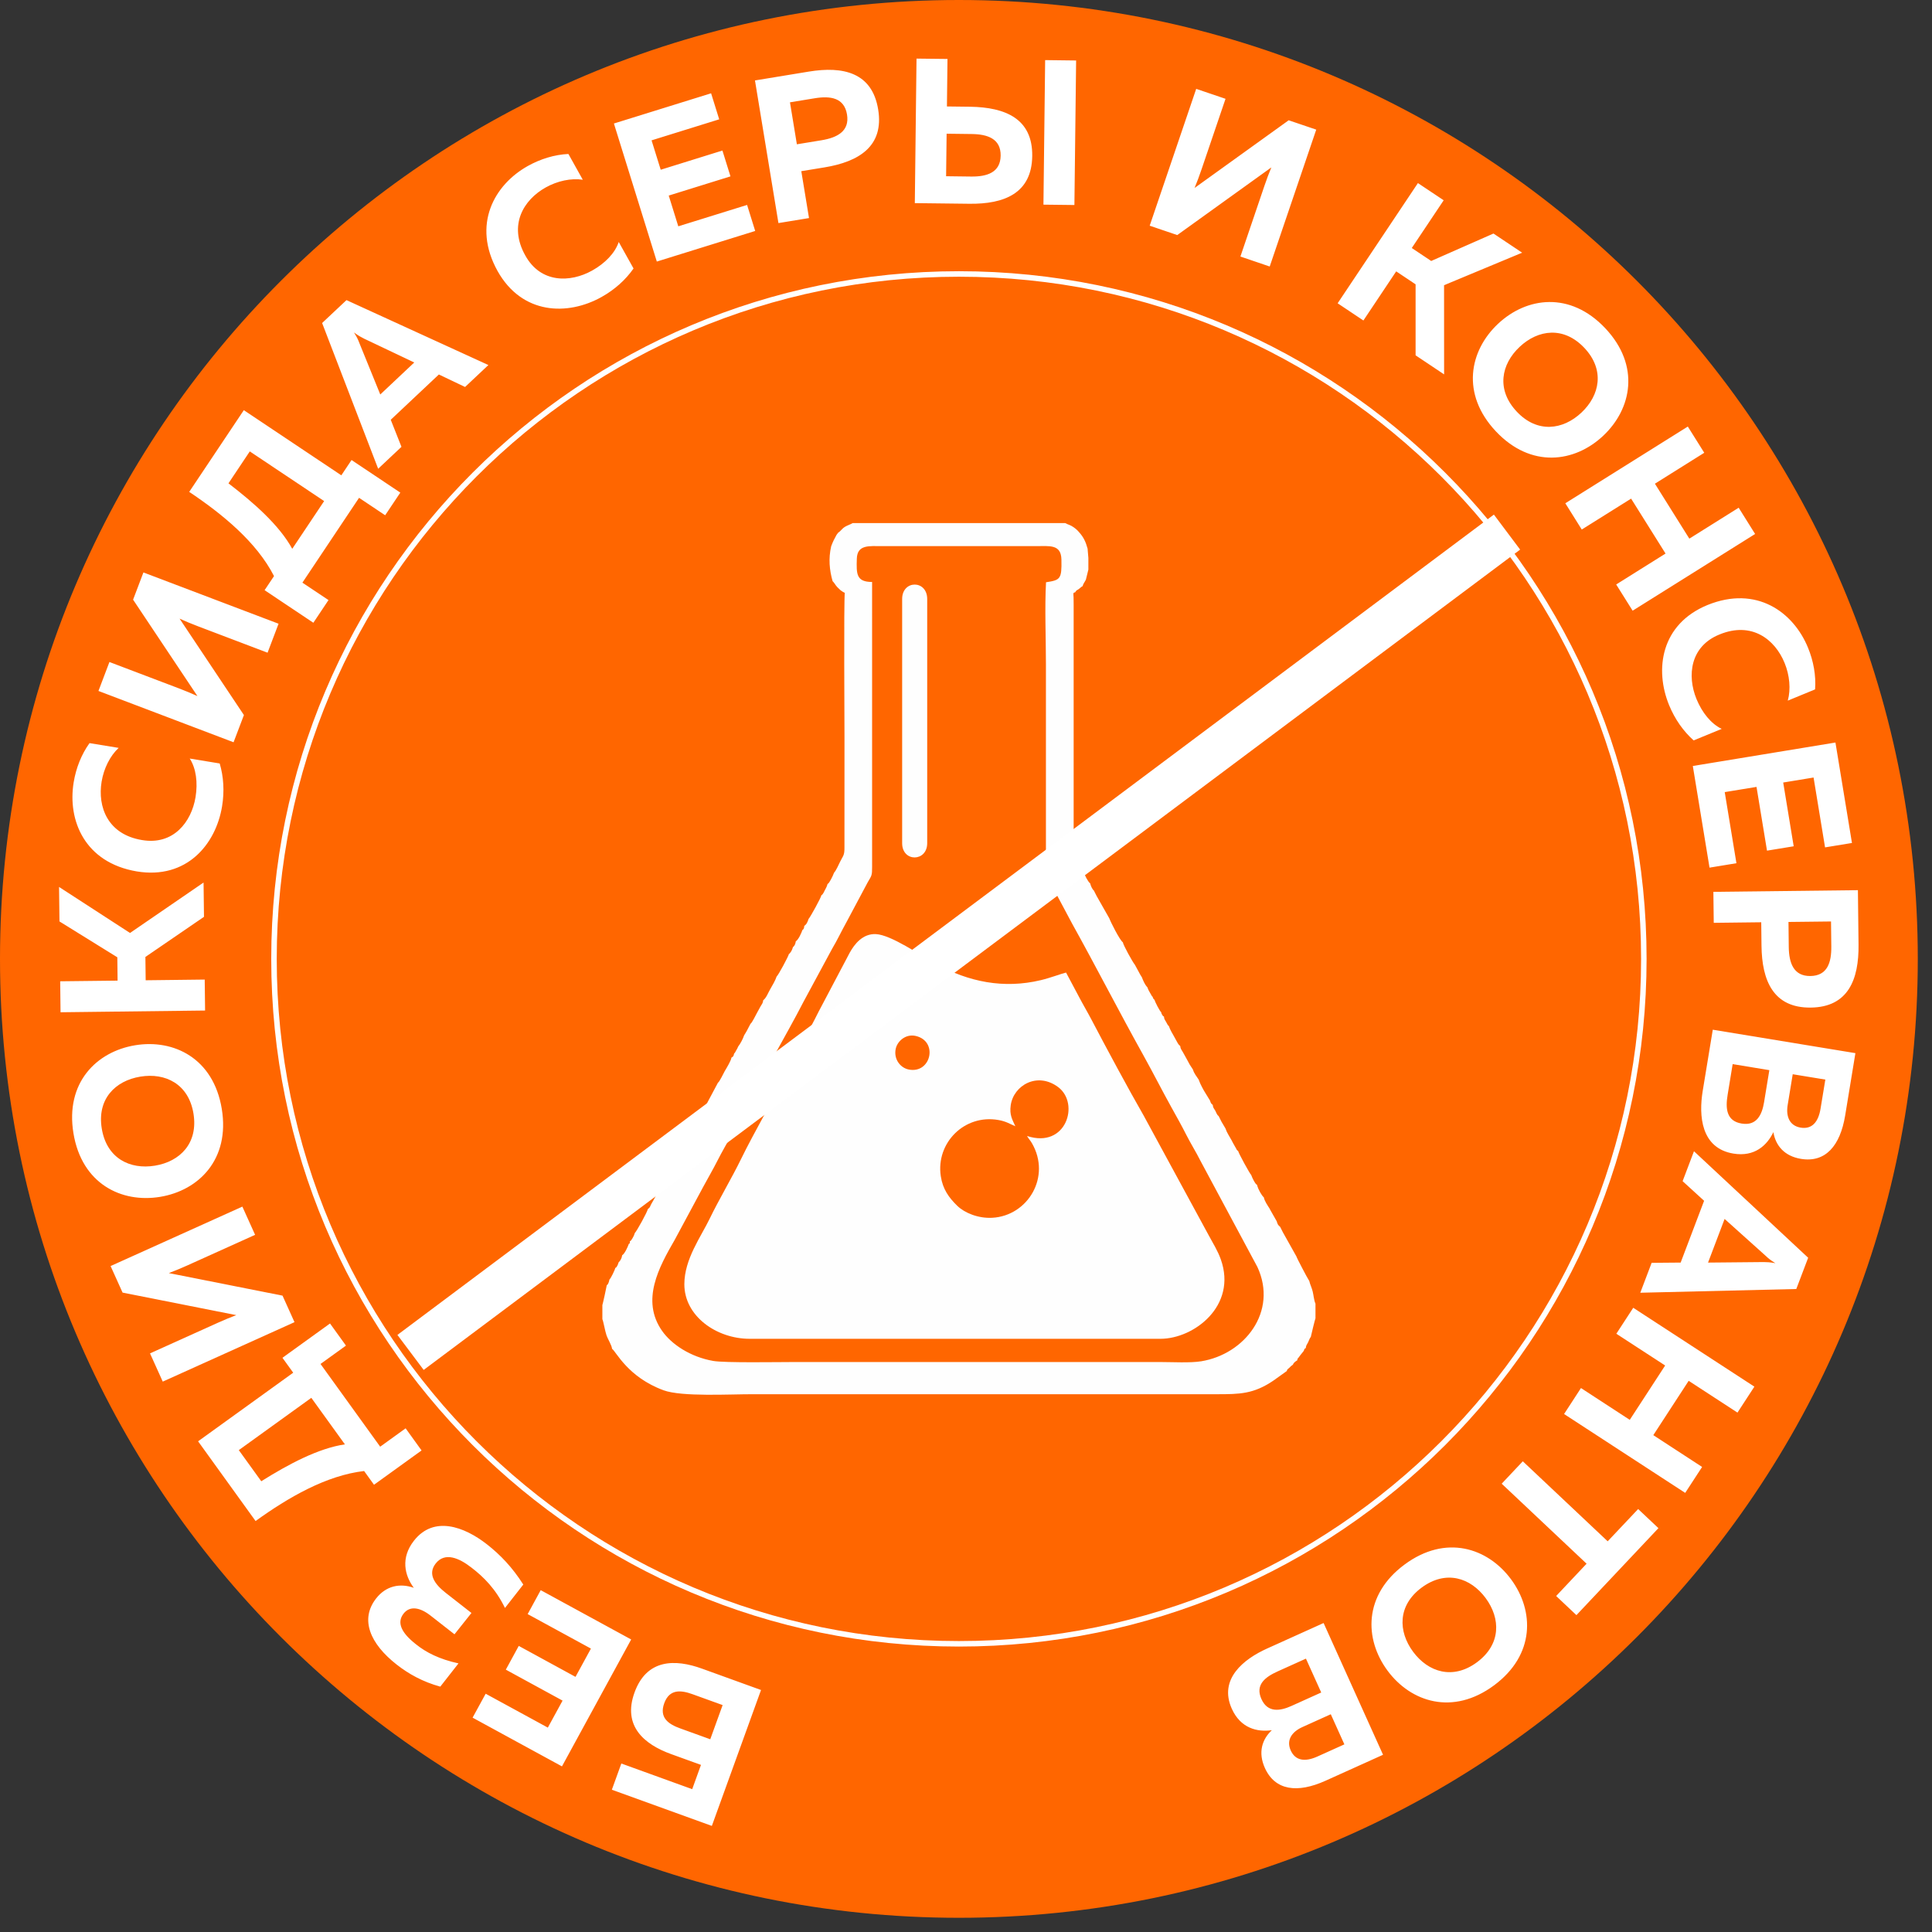 <?xml version="1.0" encoding="UTF-8"?> <svg xmlns="http://www.w3.org/2000/svg" width="124" height="124" viewBox="0 0 124 124" fill="none"><rect x="0" y="0" width="124" height="124" fill="#333333" stroke="none"/> <path fill-rule="evenodd" clip-rule="evenodd" d="M61.543 0C95.534 0 123.088 27.556 123.088 61.546C123.088 95.534 95.534 123.088 61.543 123.088C27.554 123.088 0 95.534 0 61.546C0 27.556 27.554 0 61.543 0Z" fill="#FF6600"></path> <path fill-rule="evenodd" clip-rule="evenodd" d="M61.545 17.584C85.823 17.584 105.505 37.266 105.505 61.544C105.505 85.822 85.823 105.503 61.545 105.503C37.267 105.503 17.585 85.822 17.585 61.544C17.585 37.266 37.267 17.584 61.545 17.584Z" fill="#FF6600" stroke="white" stroke-width="0.353" stroke-miterlimit="22.926"></path> <path fill-rule="evenodd" clip-rule="evenodd" d="M59.51 38.446V54.117C59.51 55.327 57.902 55.348 57.902 54.117V38.446C57.902 37.211 59.51 37.21 59.51 38.446ZM65.918 72.91C68.437 73.74 69.311 70.826 67.923 69.779C66.583 68.768 65.057 69.656 64.871 70.933C64.779 71.568 64.979 71.862 65.166 72.285C64.769 72.116 64.58 71.974 64.077 71.884C61.897 71.501 60.062 73.357 60.381 75.484C60.508 76.328 60.901 76.868 61.447 77.398C61.91 77.845 62.783 78.21 63.687 78.16C65.969 78.035 67.486 75.529 66.227 73.365C66.124 73.189 66.003 73.07 65.918 72.91ZM58.758 66.486C58.129 66.349 57.59 66.823 57.488 67.321C57.351 67.989 57.792 68.535 58.318 68.643C59.761 68.939 60.241 66.811 58.758 66.486ZM69.25 63.976C69.525 64.5 69.796 64.95 70.076 65.486C70.969 67.191 72.454 69.954 73.407 71.607L77.576 79.282C77.856 79.807 78.155 80.267 78.357 80.838C79.409 83.813 76.632 85.927 74.48 85.927H48.113C45.993 85.927 43.923 84.479 43.923 82.425C43.923 80.808 44.99 79.383 45.566 78.184C46.109 77.055 47 75.547 47.556 74.403C48.402 72.665 49.696 70.469 50.541 68.731C51.106 67.57 51.961 66.107 52.548 64.917L54.54 61.141C54.843 60.594 55.372 59.914 56.214 59.953C57.192 59.998 59.071 61.312 60.068 61.863C62.168 63.022 64.416 63.479 66.805 62.908C67.432 62.758 68.147 62.482 68.422 62.421L69.25 63.976ZM55.973 37.352L55.974 55.61C55.977 56.209 55.944 56.191 55.693 56.625L54.328 59.186C54.018 59.739 53.738 60.342 53.404 60.901L51.572 64.294C50.98 65.444 50.351 66.549 49.734 67.675C49.115 68.802 48.527 69.989 47.886 71.105C47.569 71.656 47.266 72.235 46.977 72.784C46.672 73.364 46.344 73.906 46.05 74.49C45.764 75.055 45.453 75.585 45.139 76.166L43.311 79.564C42.289 81.332 41.125 83.453 42.489 85.412C43.095 86.281 44.307 87.09 45.775 87.348C46.511 87.479 49.95 87.418 50.949 87.418H74.48C75.233 87.418 76.385 87.485 77.09 87.371C79.883 86.921 82.025 84.187 80.706 81.324L77.058 74.523C76.752 73.913 76.436 73.423 76.129 72.817C75.839 72.243 75.522 71.679 75.204 71.108C74.583 69.992 74.004 68.843 73.373 67.71C71.822 64.925 70.338 62.025 68.796 59.252L67.431 56.691C67.195 56.271 67.126 56.288 67.13 55.71V42.626C67.13 40.938 67.047 39.031 67.136 37.371C68.054 37.23 68.153 37.173 68.124 35.907C68.101 34.915 67.356 35.052 66.471 35.052H56.621C55.8 35.052 55.02 34.935 54.993 35.859C54.965 36.821 54.945 37.352 55.973 37.352ZM69.804 35.213L69.854 35.81V36.557L69.695 37.203C69.611 37.375 69.517 37.474 69.486 37.618C69.35 37.695 69.353 37.727 69.225 37.817C69.071 37.924 69.12 37.843 69.003 38.019C68.843 38.035 68.9 38.132 68.904 38.342C68.907 38.495 68.909 38.642 68.909 38.795V39.541V40.287V41.034V41.78V42.526V43.272V44.018V44.765V45.511V46.257V47.003V47.75V48.496V49.242V49.988V50.734V51.48V52.227V52.974V53.719V54.465C68.909 54.744 68.977 55.074 69.16 55.212C69.23 55.404 69.173 55.312 69.284 55.394C69.298 55.543 69.427 55.891 69.55 55.959C69.616 56.166 69.818 56.581 69.972 56.7C69.993 56.825 70.103 57.08 70.204 57.153L70.392 57.521L71.2 58.944C71.255 59.119 71.863 60.341 72.068 60.478C72.083 60.642 72.704 61.77 72.839 61.919L73.178 62.545L73.289 62.725C73.364 62.92 73.478 63.201 73.639 63.362C73.684 63.5 73.725 63.572 73.801 63.703C73.839 63.766 73.862 63.809 73.892 63.861C73.968 63.991 73.922 63.936 73.977 63.968C73.983 63.986 73.988 63.995 73.993 64.023C73.999 64.05 74.006 64.062 74.013 64.074C74.067 64.155 74.039 64.121 74.102 64.171C74.124 64.3 74.444 64.91 74.525 64.964C74.575 65.104 74.514 65.016 74.597 65.141C74.703 65.303 74.609 65.171 74.706 65.245C74.721 65.421 74.748 65.43 74.846 65.594C74.907 65.696 74.954 65.82 75.022 65.858C75.086 66.06 75.24 66.329 75.354 66.523C75.432 66.655 75.46 66.71 75.532 66.846C75.608 66.988 75.647 67.056 75.749 67.135C75.767 67.321 75.827 67.369 75.928 67.543C76.009 67.682 76.054 67.778 76.142 67.928C76.232 68.081 76.269 68.168 76.352 68.316L76.565 68.644C76.626 68.836 76.64 68.827 76.725 68.984L76.937 69.296L76.971 69.39C77.045 69.591 77.237 69.956 77.355 70.137L77.659 70.634C77.719 70.802 77.713 70.814 77.838 70.916C77.858 71.112 77.894 71.102 78.001 71.29C78.069 71.41 78.099 71.554 78.214 71.629L78.401 71.998L78.653 72.425C78.741 72.699 78.899 72.913 79.044 73.181C79.12 73.322 79.145 73.387 79.236 73.537C79.28 73.608 79.288 73.63 79.326 73.694C79.412 73.839 79.327 73.76 79.471 73.881C79.483 73.998 80.228 75.36 80.304 75.41C80.356 75.547 80.389 75.624 80.457 75.752C80.487 75.808 80.516 75.863 80.546 75.906C80.652 76.053 80.58 75.967 80.677 76.04L80.693 76.107C80.752 76.316 80.973 76.738 81.116 76.848C81.152 77.073 81.365 77.382 81.482 77.563L81.536 77.668L81.943 78.385C81.992 78.56 82.02 78.629 82.161 78.739L82.339 79.092L83.206 80.639C83.221 80.722 83.933 82.081 84.032 82.216C84.088 82.457 84.193 82.646 84.253 82.897C84.31 83.133 84.337 83.479 84.43 83.672V84.61C84.404 84.659 84.153 85.682 84.13 85.808C84.062 85.876 84.017 86.026 83.964 86.137C83.869 86.332 83.827 86.329 83.808 86.52C83.687 86.605 83.749 86.53 83.678 86.703L83.46 86.976C83.428 87.019 83.38 87.085 83.354 87.12C83.249 87.263 83.29 87.14 83.261 87.307C83.136 87.389 83.035 87.449 82.978 87.592C82.866 87.662 82.863 87.679 82.765 87.775C82.659 87.877 82.606 87.88 82.589 87.996L81.719 88.617C80.454 89.474 79.553 89.484 78.112 89.484H48.312C46.858 89.48 43.762 89.661 42.595 89.233C40.282 88.386 39.537 86.73 39.283 86.57C39.261 86.333 39.03 85.993 38.924 85.693C38.836 85.446 38.729 84.809 38.661 84.665V83.767C38.684 83.714 38.945 82.528 38.944 82.487C38.992 82.437 38.977 82.497 39.043 82.361C39.089 82.265 39.089 82.221 39.114 82.126C39.204 82.055 39.474 81.492 39.488 81.384C39.577 81.316 39.543 81.372 39.617 81.243C39.669 81.153 39.665 81.13 39.698 81.032C39.826 80.906 39.914 80.734 39.93 80.568C40.095 80.466 40.288 80.042 40.358 79.838C40.463 79.779 40.416 79.773 40.425 79.672C40.515 79.604 40.437 79.69 40.534 79.567C40.559 79.534 40.591 79.479 40.609 79.448C40.687 79.312 40.697 79.278 40.742 79.141C40.875 79.011 41.566 77.75 41.577 77.604C41.745 77.483 41.706 77.444 41.809 77.26C41.887 77.119 41.94 77.046 42.006 76.914C42.143 76.636 42.302 76.438 42.394 76.157C42.452 76.116 43.204 74.772 43.247 74.634L43.438 74.266C43.535 74.21 43.595 74.042 43.617 73.922C43.627 73.914 43.642 73.885 43.646 73.895L44.043 73.222L44.164 72.928C44.235 72.873 44.195 72.933 44.276 72.817C44.313 72.763 44.317 72.737 44.343 72.684C44.421 72.531 44.431 72.535 44.483 72.375L45.338 70.883L46.079 69.491C46.18 69.437 46.425 68.901 46.519 68.741C46.633 68.546 46.927 68.07 46.944 67.882C47.103 67.785 47.065 67.786 47.124 67.6C47.187 67.562 47.087 67.684 47.175 67.552C47.212 67.497 47.216 67.475 47.244 67.427C47.307 67.315 47.333 67.291 47.376 67.171C47.511 67.004 47.684 66.677 47.757 66.456L47.923 66.177L48.168 65.71C48.28 65.633 48.487 65.176 48.593 64.995C48.68 64.845 48.723 64.748 48.805 64.607C48.906 64.433 48.966 64.385 48.984 64.201C49.189 64.04 49.296 63.725 49.431 63.494C49.569 63.26 49.767 62.917 49.846 62.675C49.957 62.589 50.606 61.377 50.631 61.237C50.681 61.195 50.668 61.212 50.715 61.152C50.742 61.121 50.756 61.103 50.779 61.063C50.839 60.963 50.859 60.886 50.896 60.784C51.008 60.703 51.059 60.551 51.074 60.419C51.256 60.297 51.428 59.897 51.502 59.69C51.598 59.638 51.609 59.548 51.62 59.424C51.771 59.332 51.843 59.147 51.894 58.982C52.023 58.841 52.703 57.597 52.721 57.456C52.801 57.394 52.75 57.456 52.83 57.343C52.88 57.272 52.885 57.24 52.917 57.179C52.986 57.046 53.047 56.953 53.094 56.804L53.113 56.738C53.2 56.668 53.147 56.732 53.239 56.602C53.276 56.547 53.313 56.476 53.347 56.416C53.428 56.269 53.471 56.161 53.533 56.008C53.646 55.903 53.839 55.475 53.923 55.301C54.111 54.915 54.207 54.916 54.199 54.367L54.201 47.351C54.2 46.609 54.154 38.563 54.221 38.049L54.103 37.99L53.952 37.887C53.836 37.764 53.773 37.737 53.654 37.581C53.595 37.505 53.499 37.345 53.439 37.303C53.234 36.584 53.166 35.854 53.346 35.063C53.478 34.713 53.535 34.62 53.691 34.329L53.797 34.187C53.982 34.071 54.02 33.944 54.226 33.815C54.36 33.73 54.578 33.662 54.728 33.572H68.363C68.55 33.673 68.695 33.69 68.895 33.831C69.09 33.969 69.154 34.038 69.286 34.19C69.543 34.484 69.685 34.773 69.804 35.213Z" fill="#FEFEFE"></path> <path d="M44.99 113.275L44.427 114.833L39.879 113.186L39.27 114.869L45.688 117.191L48.844 108.468L45.056 107.097C43.336 106.475 41.508 106.462 40.724 108.63C39.944 110.786 41.352 111.958 43.072 112.581L44.99 113.275ZM46.38 109.436L45.586 111.63L43.654 110.931C42.919 110.665 42.293 110.255 42.631 109.321C42.969 108.386 43.712 108.473 44.448 108.738L46.38 109.436ZM36.068 113.37L40.51 105.225L34.704 102.06L33.867 103.596L37.927 105.81L36.937 107.625L33.295 105.638L32.465 107.162L36.107 109.149L35.161 110.882L31.171 108.707L30.332 110.243L36.068 113.37ZM26.567 98.887C25.709 99.982 25.96 101.104 26.558 101.909C25.662 101.593 24.769 101.786 24.14 102.592C23.087 103.938 23.75 105.499 25.462 106.838C26.224 107.435 27.136 107.946 28.259 108.252L29.427 106.76C28.205 106.494 27.35 106.06 26.7 105.535C25.771 104.809 25.445 104.15 25.902 103.565C26.302 103.052 26.947 103.154 27.636 103.694L29.17 104.893L30.259 103.524L28.609 102.234C27.899 101.678 27.433 101.027 27.964 100.349C28.552 99.597 29.468 99.994 30.261 100.614C31.042 101.21 31.817 101.983 32.41 103.203L33.586 101.7C32.884 100.596 32.116 99.793 31.249 99.115C29.798 97.981 27.84 97.258 26.567 98.887ZM26.034 91.673L24.401 92.852L20.571 87.542L22.205 86.364L21.181 84.944L18.128 87.146L18.819 88.103L12.714 92.506L16.403 97.623C18.499 96.111 20.941 94.694 23.369 94.413L24.005 95.295L27.057 93.093L26.034 91.673ZM16.769 95.07L15.327 93.072L19.981 89.716L22.137 92.703C20.435 92.95 18.513 93.977 16.769 95.07ZM15.555 77.443L7.098 81.258L7.867 82.962L15.165 84.408C14.804 84.543 14.376 84.721 13.989 84.895L9.628 86.863L10.446 88.675L18.901 84.859L18.133 83.157L10.835 81.71C11.196 81.576 11.625 81.396 12.012 81.223L16.373 79.254L15.555 77.443ZM10.275 76.817C12.759 76.407 14.768 74.413 14.234 71.169C13.701 67.926 11.159 66.678 8.675 67.087C6.19 67.497 4.181 69.492 4.714 72.735C5.248 75.979 7.79 77.225 10.275 76.817ZM9.006 69.101C10.614 68.836 12.104 69.572 12.417 71.468C12.73 73.377 11.553 74.551 9.945 74.815C8.337 75.08 6.846 74.346 6.532 72.435C6.22 70.54 7.396 69.365 9.006 69.101ZM13.139 62.871L9.35 62.916L9.332 61.419L13.092 58.844L13.065 56.643L8.345 59.88L3.79 56.926L3.817 59.14L7.53 61.441L7.547 62.939L3.863 62.981L3.886 64.969L13.163 64.858L13.139 62.871ZM8.784 55.93C11.975 56.455 13.851 54.199 14.253 51.753C14.412 50.784 14.351 49.847 14.101 49.001L12.178 48.685C12.585 49.317 12.704 50.222 12.55 51.164C12.287 52.758 11.128 54.26 9.115 53.917C6.905 53.554 6.256 51.781 6.521 50.172C6.661 49.322 7.062 48.516 7.616 48.001L5.746 47.695C5.226 48.415 4.878 49.298 4.728 50.214C4.326 52.659 5.439 55.368 8.784 55.93ZM17.879 40.032L9.205 36.741L8.542 38.488L12.672 44.676C12.322 44.515 11.894 44.339 11.497 44.187L7.024 42.489L6.319 44.347L14.991 47.64L15.655 45.894L11.525 39.705C11.875 39.866 12.304 40.042 12.701 40.194L17.173 41.892L17.879 40.032ZM21.084 38.514L19.409 37.396L23.045 31.951L24.721 33.071L25.693 31.617L22.563 29.525L21.907 30.507L15.649 26.325L12.144 31.57C14.293 33.007 16.475 34.799 17.587 36.975L16.982 37.879L20.112 39.97L21.084 38.514ZM14.663 31.022L16.032 28.972L20.804 32.16L18.757 35.224C17.931 33.715 16.297 32.273 14.663 31.022ZM25.767 28.679L25.079 26.942L28.168 24.035L29.85 24.837L31.346 23.429L22.238 19.262L20.674 20.732L24.271 30.086L25.767 28.679ZM23.064 22.015C22.994 21.825 22.915 21.645 22.719 21.338C23.012 21.555 23.187 21.643 23.363 21.733L26.588 23.265L24.407 25.319L23.064 22.015ZM31.931 17.389C33.508 20.211 36.441 20.273 38.605 19.064C39.461 18.585 40.157 17.955 40.662 17.232L39.712 15.531C39.472 16.242 38.839 16.899 38.005 17.365C36.593 18.153 34.696 18.181 33.712 16.393C32.619 14.438 33.602 12.826 35.025 12.031C35.777 11.611 36.658 11.422 37.405 11.536L36.482 9.882C35.593 9.923 34.687 10.201 33.876 10.654C31.713 11.864 30.287 14.421 31.931 17.389ZM39.402 7.927L42.156 16.787L48.47 14.824L47.95 13.153L43.534 14.525L42.921 12.552L46.883 11.32L46.367 9.662L42.406 10.894L41.819 9.008L46.16 7.659L45.64 5.988L39.402 7.927ZM48.456 5.163L49.962 14.318L51.924 13.996L51.429 10.987L52.919 10.743C55.129 10.378 56.752 9.387 56.362 7.021C55.974 4.653 54.118 4.233 51.908 4.596L48.456 5.163ZM54.363 7.349C54.539 8.421 53.734 8.836 52.726 9.002L51.145 9.261L50.702 6.567L52.284 6.308C53.291 6.142 54.184 6.264 54.363 7.349ZM62.213 13.078C64.452 13.105 66.223 12.411 66.251 10.011C66.28 7.613 64.525 6.891 62.287 6.851L60.776 6.833L60.812 3.784L58.824 3.761L58.715 13.037L62.213 13.078ZM60.756 8.582L62.359 8.602C63.38 8.613 64.238 8.901 64.224 9.988C64.211 11.074 63.347 11.343 62.326 11.331L60.723 11.311L60.756 8.582ZM68.958 13.158L69.068 3.882L67.08 3.858L66.97 13.135L68.958 13.158ZM81.493 17.105L84.479 8.32L82.71 7.72L76.67 12.064C76.819 11.709 76.981 11.274 77.117 10.872L78.657 6.342L76.775 5.703L73.79 14.486L75.559 15.087L81.598 10.744C81.449 11.099 81.287 11.534 81.151 11.935L79.612 16.465L81.493 17.105ZM87.506 20.57L89.611 17.417L90.856 18.249V22.806L92.686 24.029L92.683 18.305L97.695 16.218L95.854 14.989L91.857 16.75L90.611 15.918L92.659 12.854L91.005 11.751L85.853 19.465L87.506 20.57ZM96.142 20.787C94.308 22.512 93.755 25.289 96.007 27.683C98.26 30.077 101.065 29.693 102.898 27.968C104.733 26.242 105.286 23.466 103.034 21.072C100.781 18.678 97.976 19.061 96.142 20.787ZM101.5 26.482C100.313 27.598 98.666 27.82 97.35 26.42C96.023 25.011 96.345 23.38 97.532 22.264C98.719 21.147 100.366 20.925 101.692 22.334C103.009 23.733 102.688 25.365 101.5 26.482ZM111.592 32.587L108.425 34.571L106.216 31.045L109.383 29.06L108.328 27.377L100.466 32.301L101.521 33.986L104.688 32.003L106.898 35.528L103.73 37.513L104.786 39.196L112.647 34.272L111.592 32.587ZM109.587 38.833C106.596 40.062 106.185 42.968 107.127 45.26C107.5 46.167 108.043 46.932 108.701 47.521L110.502 46.781C109.825 46.457 109.248 45.749 108.885 44.867C108.272 43.371 108.47 41.484 110.363 40.721C112.434 39.87 113.918 41.036 114.537 42.545C114.865 43.342 114.946 44.239 114.744 44.968L116.496 44.247C116.562 43.361 116.394 42.426 116.041 41.569C115.1 39.276 112.73 37.555 109.587 38.833ZM117.803 47.657L108.649 49.163L109.721 55.687L111.448 55.403L110.697 50.839L112.737 50.505L113.41 54.597L115.123 54.316L114.45 50.224L116.399 49.903L117.136 54.387L118.863 54.104L117.803 47.657ZM119.245 57.133L109.968 57.241L109.992 59.229L113.04 59.193L113.057 60.703C113.083 62.943 113.819 64.697 116.218 64.669C118.616 64.641 119.312 62.871 119.285 60.631L119.245 57.133ZM116.194 62.643C115.108 62.655 114.819 61.797 114.807 60.776L114.789 59.173L117.519 59.142L117.537 60.745C117.549 61.764 117.294 62.629 116.194 62.643ZM119.084 67.593L109.93 66.089L109.283 70.023C109.021 71.619 109.175 73.698 111.255 74.04C112.603 74.263 113.409 73.522 113.819 72.663C113.96 73.519 114.519 74.203 115.592 74.379C117.161 74.637 118.106 73.543 118.427 71.594L119.084 67.593ZM111.787 72.113C110.793 71.951 110.739 71.136 110.884 70.259L111.206 68.297L113.56 68.685L113.22 70.752C113.09 71.536 112.754 72.273 111.787 72.113ZM115.572 72.374C114.865 72.258 114.613 71.667 114.737 70.92L115.061 68.947L117.154 69.29L116.846 71.161C116.704 72.023 116.291 72.492 115.572 72.374ZM107.994 75.81L109.373 77.069L107.868 81.035L106.006 81.051L105.277 82.971L115.29 82.731L116.052 80.725L108.723 73.889L107.994 75.81ZM113.342 80.617C113.487 80.757 113.637 80.885 113.949 81.074C113.591 81.009 113.393 81.005 113.197 81.002L109.626 81.036L110.689 78.235L113.342 80.617ZM109.245 94.152L106.113 92.111L108.383 88.624L111.515 90.664L112.6 88.998L104.825 83.936L103.74 85.603L106.873 87.641L104.602 91.129L101.47 89.088L100.386 90.755L108.16 95.817L109.245 94.152ZM106.442 98.08L105.14 96.853L103.185 98.924L97.737 93.789L96.382 95.227L101.831 100.362L99.877 102.435L101.179 103.663L106.442 98.08ZM96.981 101.361C95.483 99.337 92.79 98.46 90.149 100.415C87.506 102.37 87.557 105.202 89.055 107.226C90.552 109.249 93.245 110.126 95.888 108.172C98.529 106.216 98.479 103.386 96.981 101.361ZM90.694 106.012C89.726 104.701 89.7 103.039 91.244 101.896C92.8 100.745 94.381 101.257 95.351 102.567C96.321 103.878 96.347 105.539 94.792 106.69C93.246 107.833 91.665 107.323 90.694 106.012ZM88.767 112.625L84.951 104.169L81.317 105.81C79.843 106.474 78.195 107.755 79.062 109.676C79.624 110.921 80.688 111.182 81.63 111.048C80.995 111.639 80.736 112.484 81.183 113.474C81.838 114.924 83.272 115.105 85.072 114.293L88.767 112.625ZM80.962 109.052C80.548 108.134 81.196 107.638 82.005 107.273L83.818 106.455L84.799 108.629L82.889 109.491C82.165 109.817 81.365 109.946 80.962 109.052ZM82.842 112.347C82.547 111.695 82.9 111.158 83.59 110.847L85.413 110.024L86.285 111.957L84.558 112.736C83.761 113.096 83.141 113.012 82.842 112.347Z" fill="white"></path> <path d="M25.507 85.678L95.881 33.027L97.566 35.275L27.192 87.925L25.507 85.678Z" fill="white"></path> </svg> 
